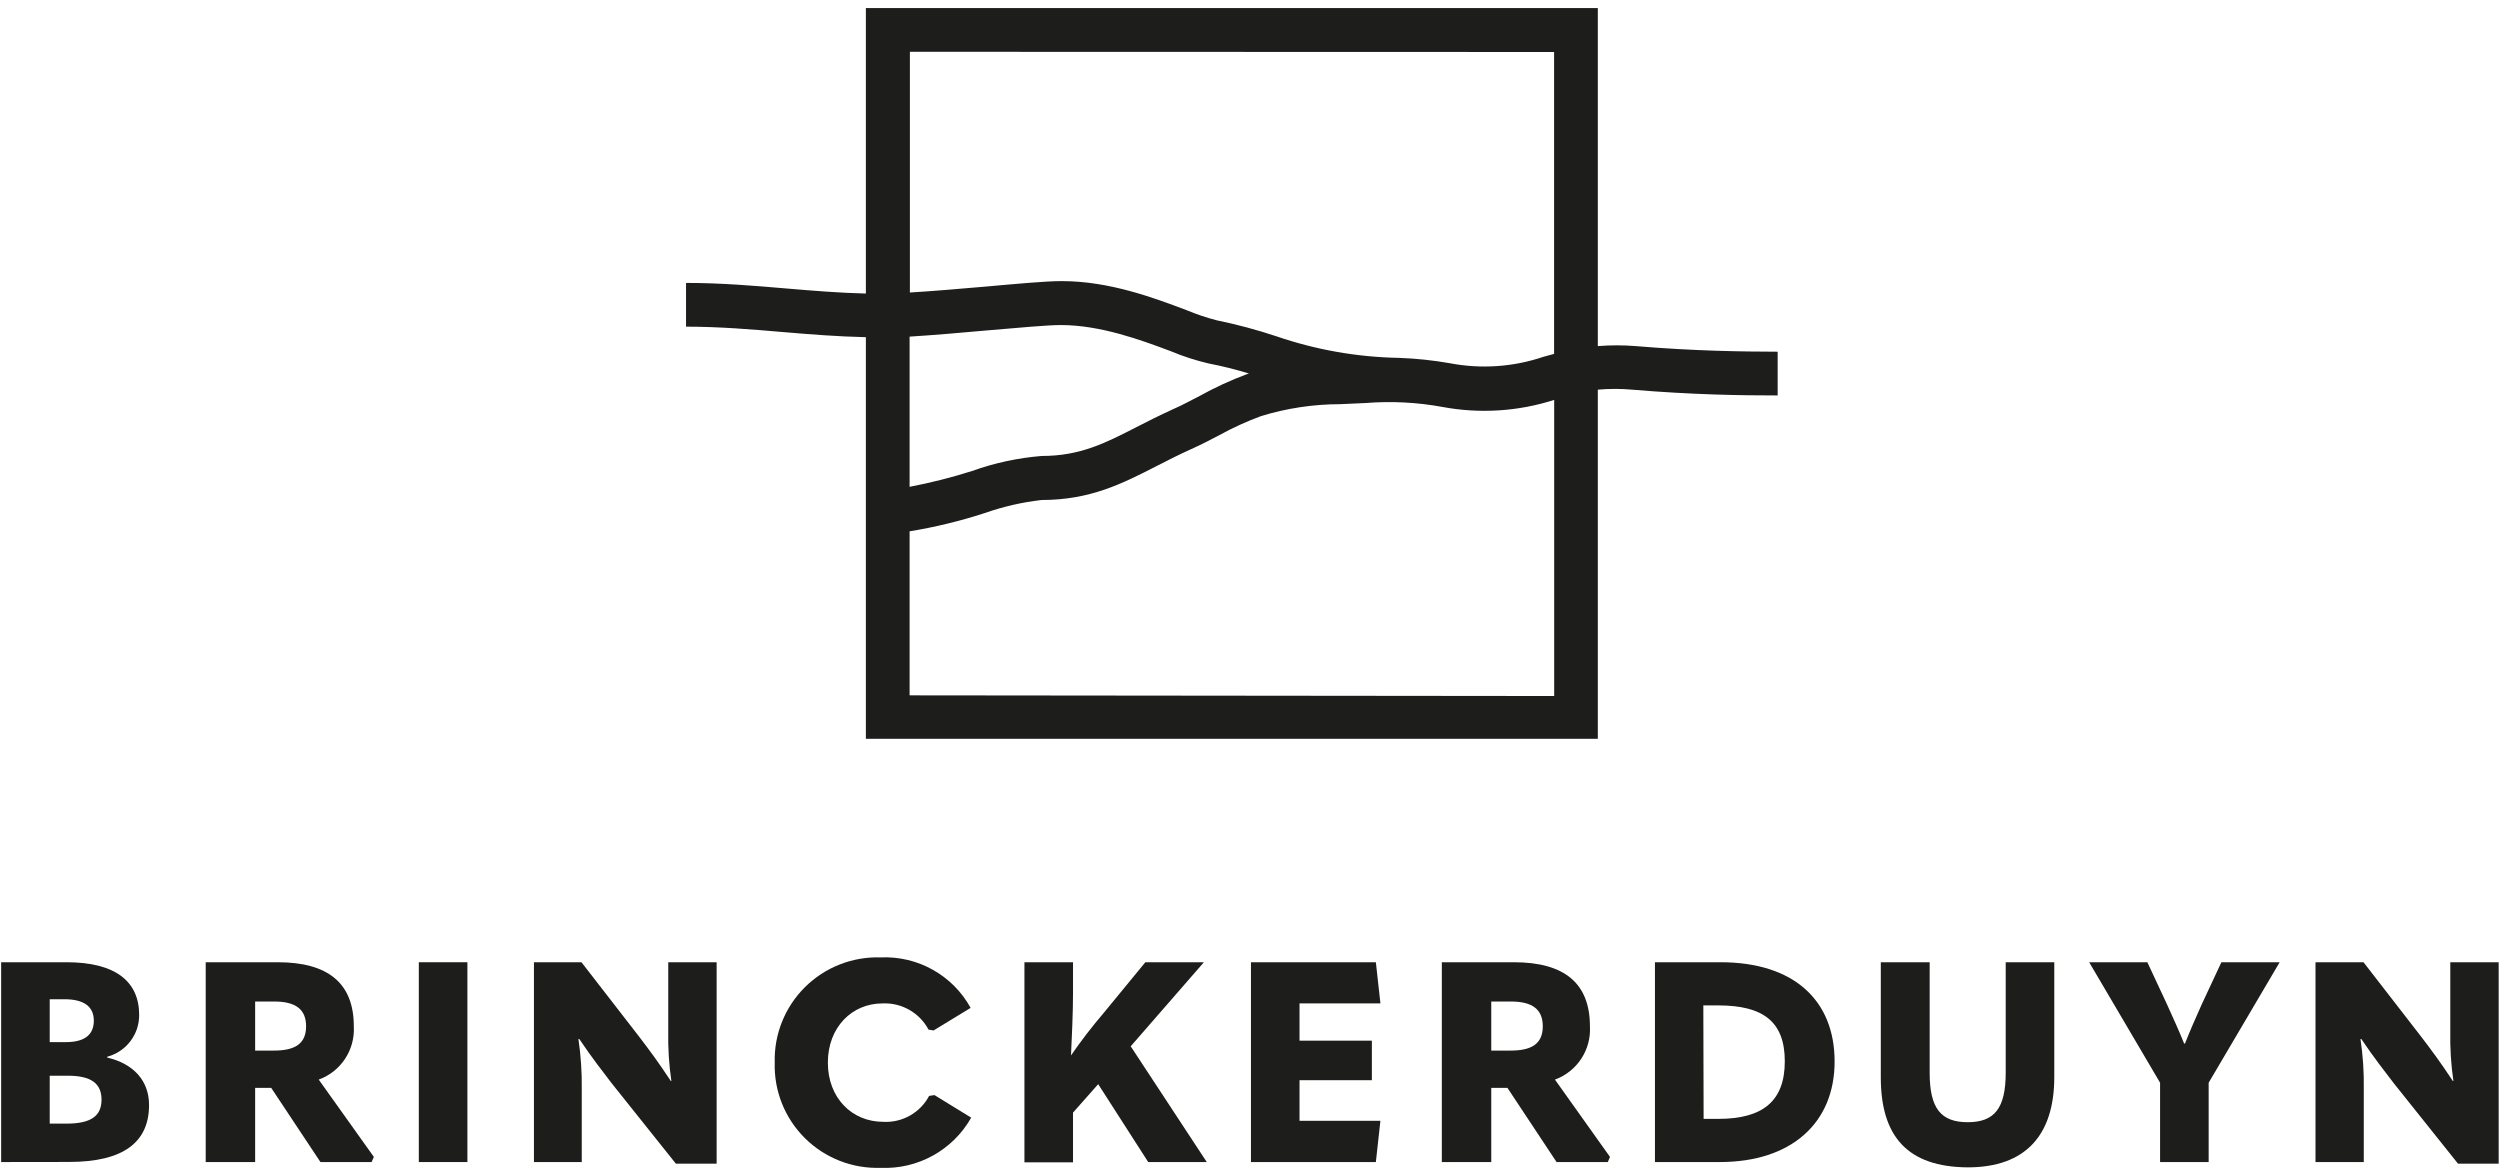 <svg width="408" height="192" viewBox="0 0 408 192" fill="none" xmlns="http://www.w3.org/2000/svg">
<g clip-path="url(#clip0_4344_390)">
<path d="M0.187 189.646V157.037H10.86C18.927 157.037 22.712 160.227 22.712 165.646C22.729 168.836 20.587 171.635 17.499 172.459V172.598C21.735 173.574 24.325 176.33 24.325 180.34C24.325 186.364 20.214 189.631 11.263 189.631L0.187 189.646ZM8.114 170.075H10.751C13.854 170.075 15.312 168.836 15.312 166.575C15.312 164.315 13.761 163.076 10.518 163.076H8.114V170.075ZM8.114 183.375H10.86C14.909 183.375 16.569 182.09 16.569 179.458C16.569 176.826 14.862 175.556 11.077 175.556H8.114V183.375Z" fill="#1D1D1B"/>
<path d="M61.015 188.81L60.642 189.646H52.296L44.26 177.538H41.639V189.646H33.572V157.037H45.331C53.584 157.037 57.741 160.49 57.741 167.489C57.968 171.333 55.641 174.87 52.017 176.191L61.015 188.81ZM41.639 163.447V171.453H44.741C48.247 171.453 49.954 170.26 49.954 167.489C49.954 164.717 48.247 163.447 44.741 163.447H41.639Z" fill="#1D1D1B"/>
<path d="M68.352 157.037H76.28V189.646H68.352V157.037Z" fill="#1D1D1B"/>
<path d="M87.139 189.646V157.037H94.895L104.312 169.192C105.863 171.22 107.415 173.295 109.478 176.423H109.571C109.174 173.727 109.003 171.003 109.059 168.278V157.037H116.955V189.909H110.3L99.829 176.795C98.277 174.766 96.648 172.691 94.538 169.564H94.399C94.797 172.26 94.979 174.983 94.942 177.708V189.646H87.139Z" fill="#1D1D1B"/>
<path d="M126.434 173.42C126.308 168.812 128.093 164.356 131.367 161.105C134.642 157.854 139.116 156.097 143.732 156.248C149.796 155.979 155.487 159.173 158.407 164.486L152.357 168.171L151.535 168.031C150.067 165.273 147.136 163.609 144.011 163.758C139.031 163.758 135.106 167.66 135.106 173.42C135.106 179.18 139.031 183.082 144.151 183.082C147.257 183.252 150.177 181.601 151.628 178.855L152.497 178.715L158.5 182.4C155.51 187.699 149.787 190.866 143.701 190.591C139.087 190.743 134.616 188.985 131.347 185.733C128.077 182.481 126.299 178.025 126.434 173.42Z" fill="#1D1D1B"/>
<path d="M187.386 189.646L179.226 176.934L175.115 181.579V189.693H167.188V157.037H175.115V162.286C175.115 165.29 174.929 169.192 174.789 172.242C176.45 169.833 178.237 167.512 180.141 165.29L186.92 157.037H196.477L184.531 170.756L196.942 189.646H187.386Z" fill="#1D1D1B"/>
<path d="M204.156 157.037H224.54L225.285 163.757H212.083V169.842H223.889V176.284H212.083V182.911H225.285L224.54 189.646H204.156V157.037Z" fill="#1D1D1B"/>
<path d="M262.75 188.81L262.393 189.646H254.031L246.011 177.538H243.374V189.646H235.307V157.037H247.066C255.334 157.037 259.476 160.49 259.476 167.489C259.706 171.329 257.386 174.865 253.767 176.191L262.75 188.81ZM243.374 163.447V171.453H246.569C250.075 171.453 251.782 170.26 251.782 167.489C251.782 164.717 250.075 163.447 246.569 163.447H243.374Z" fill="#1D1D1B"/>
<path d="M270.087 189.646V157.037H280.792C292.737 157.037 299.408 163.231 299.408 173.249C299.408 183.267 292.349 189.646 280.683 189.646H270.087ZM278.03 182.601H280.419C287.711 182.601 291.279 179.69 291.279 173.202C291.279 166.715 287.726 164.082 280.419 164.082H277.984L278.03 182.601Z" fill="#1D1D1B"/>
<path d="M306.947 175.835V157.037H314.921V175.091C314.921 180.898 316.767 183.143 321.126 183.143C325.486 183.143 327.332 180.898 327.332 175.045V157.037H335.259V175.788C335.259 185.218 330.605 190.513 321.142 190.513C311.338 190.451 306.947 185.496 306.947 175.835Z" fill="#1D1D1B"/>
<path d="M352.525 189.646V176.702L340.952 157.037H350.447L353.627 163.85C354.697 166.25 355.566 168.093 356.45 170.307H356.59C357.459 168.093 358.281 166.25 359.351 163.85L362.531 157.037H372.041L360.453 176.702V189.646H352.525Z" fill="#1D1D1B"/>
<path d="M377.89 189.646V157.037H385.724L395.14 169.192C396.692 171.22 398.243 173.295 400.306 176.423H400.399C400.003 173.727 399.832 171.003 399.888 168.278V157.037H407.784V189.909H401.144L390.673 176.795C389.121 174.766 387.477 172.691 385.367 169.564H385.227C385.634 172.259 385.815 174.983 385.77 177.708V189.646H377.89Z" fill="#1D1D1B"/>
<path d="M266.969 56.485C264.904 56.316 262.829 56.316 260.764 56.485V1.316H141.311V47.907C136.983 47.799 132.794 47.458 128.42 47.087C123.176 46.638 117.762 46.173 111.96 46.173V53.311C117.452 53.311 122.726 53.76 127.815 54.194C132.174 54.565 136.657 54.922 141.311 55.03V120.573H260.764V63.593C262.627 63.428 264.501 63.428 266.364 63.593C276.261 64.429 284.251 64.537 290.115 64.537V57.399C284.406 57.383 276.603 57.291 266.969 56.485ZM253.628 8.485V57.755L251.921 58.22C246.986 59.897 241.697 60.26 236.578 59.273C233.856 58.795 231.103 58.505 228.341 58.405C221.51 58.285 214.742 57.094 208.282 54.875C205.099 53.817 201.857 52.948 198.571 52.274C196.878 51.837 195.219 51.278 193.607 50.602C188.301 48.604 181.056 45.879 173.315 45.879H173.113C170.678 45.879 166.008 46.312 160.61 46.792C156.53 47.149 152.108 47.52 148.494 47.737V8.454L253.628 8.485ZM148.447 54.937C152.186 54.705 156.731 54.318 161.184 53.915C166.226 53.482 170.973 53.048 173.113 53.048C179.613 53.048 186.222 55.495 191.047 57.306C193.055 58.148 195.131 58.822 197.252 59.319C199.473 59.747 201.669 60.295 203.83 60.96L203.52 61.053C200.848 62.049 198.255 63.245 195.763 64.63C194.212 65.42 192.846 66.178 191.373 66.813C189.216 67.789 187.324 68.764 185.493 69.693C180.343 72.341 176.263 74.416 169.98 74.416C166.114 74.731 162.306 75.554 158.655 76.862C155.306 77.924 151.898 78.787 148.447 79.448V54.937ZM148.447 113.482V86.71C152.597 86.032 156.689 85.038 160.687 83.737C163.7 82.679 166.822 81.963 169.995 81.6C177.938 81.6 183.166 78.922 188.704 76.088C190.457 75.19 192.272 74.261 194.258 73.363C195.918 72.62 197.5 71.814 199.036 70.994C201.221 69.795 203.492 68.76 205.831 67.897C209.993 66.622 214.322 65.97 218.676 65.962L222.849 65.776C227.069 65.437 231.315 65.656 235.477 66.426C241.535 67.545 247.777 67.146 253.643 65.265V113.59L148.447 113.482Z" fill="#1D1D1B"/>
</g>
<defs>
<clipPath id="clip0_4344_390">
<rect width="408" height="192" fill="white"/>
</clipPath>
</defs>
</svg>
